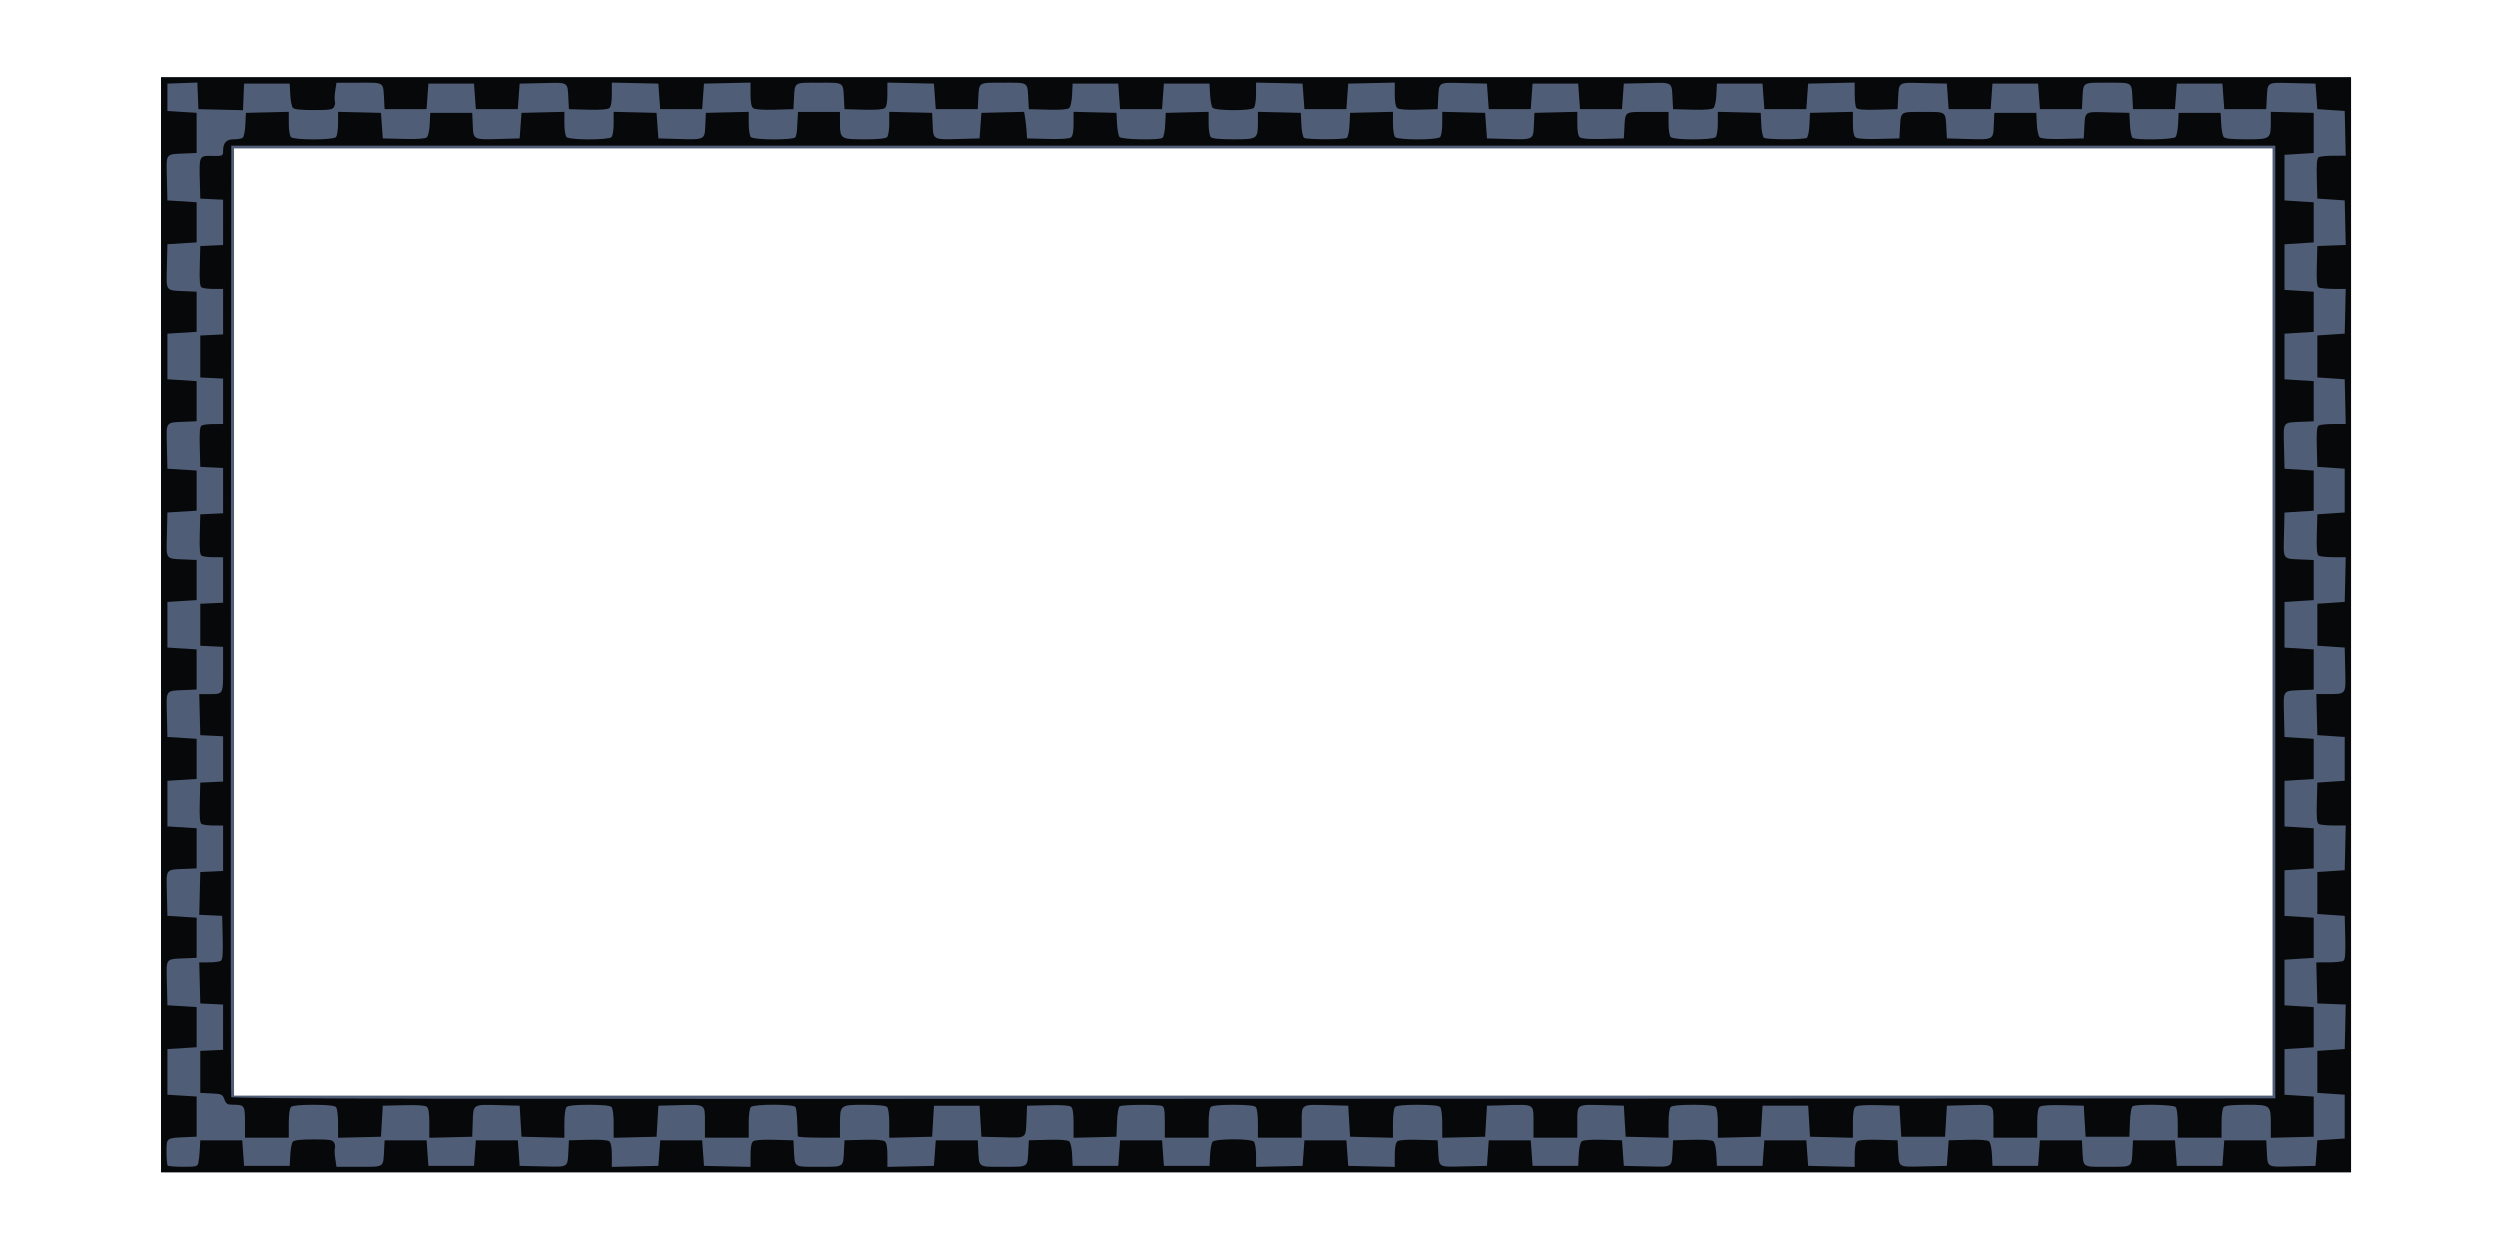 <?xml version="1.0" encoding="UTF-8" standalone="no"?>
<!-- Created with Inkscape (http://www.inkscape.org/) -->
<svg
    xmlns:inkscape="http://www.inkscape.org/namespaces/inkscape"
    xmlns:rdf="http://www.w3.org/1999/02/22-rdf-syntax-ns#"
    xmlns="http://www.w3.org/2000/svg"
    xmlns:cc="http://web.resource.org/cc/"
    xmlns:dc="http://purl.org/dc/elements/1.1/"
    xmlns:sodipodi="http://sodipodi.sourceforge.net/DTD/sodipodi-0.dtd"
    xmlns:svg="http://www.w3.org/2000/svg"
    xmlns:ns1="http://sozi.baierouge.fr"
    xmlns:xlink="http://www.w3.org/1999/xlink"
    id="svg2"
    sodipodi:docname="dark_blue_checkered_4x2.svg"
    viewBox="0 0 1200 600"
    sodipodi:version="0.32"
    version="1.0"
    inkscape:version="0.44"
    sodipodi:docbase="C:\Documents and Settings\ryan\Desktop"
  >
  <sodipodi:namedview
      id="base"
      bordercolor="#666666"
      inkscape:pageshadow="2"
      guidetolerance="10"
      pagecolor="#ffffff"
      gridtolerance="10000"
      inkscape:window-height="573"
      inkscape:zoom="0.35"
      objecttolerance="10"
      borderopacity="1.0"
      inkscape:current-layer="layer1"
      inkscape:cx="375"
      inkscape:cy="227.52789"
      inkscape:window-y="189"
      inkscape:window-x="203"
      inkscape:window-width="853"
      inkscape:pageopacity="0.0"
      inkscape:document-units="px"
  />
  <g
      id="layer1"
      inkscape:label="Layer 1"
      inkscape:groupmode="layer"
      transform="translate(291.69 -58.79)"
    >
    <g
        id="g1994"
        transform="matrix(.876 0 0 .876 489.14 -170.87)"
      >
      <path
          id="path1987"
          style="fill:#505d77"
          d="m-803.12 604.5v-300h600 600v300 300h-600-600v-300zm1157-1.5v-259.5h-558.5-558.5v259.5 259.5h558.5 558.5v-259.5z"
      />
      <path
          id="path1985"
          style="fill:#07080a"
          d="m-803.12 604.5v-300h600 600v300 300h-600-600v-300zm20.47 294.75c0.28-1.23 0.63-4.5 0.77-7.25l0.26-5h11.5 11.5l0.5 7 0.5 7h12.5 12.5l0.31-5.96c0.17-3.28 0.79-6.54 1.37-7.25 0.74-0.9 4.21-1.29 11.41-1.29 8.84 0 10.47 0.26 11.24 1.75 0.5 0.97 0.69 2.34 0.43 3.07-0.25 0.72-0.17 3.31 0.2 5.75l0.67 4.43h12.42c14.09 0 13.16 0.65 13.69-9.5l0.26-5h11.5 11.5l0.5 7 0.5 7h12.5 12.5l0.5-7 0.5-7h11.5 11.5l0.5 7 0.5 7 12.73 0.28c14.47 0.32 13.48 0.98 14.01-9.28l0.26-5 10.36-0.28c6.77-0.19 10.83 0.11 11.75 0.87 0.93 0.77 1.39 3.3 1.39 7.57v6.4l12.75-0.28 12.75-0.28 0.5-7 0.5-7h11.5 11.5l0.5 7 0.5 7 12.75 0.28 12.75 0.28v-6.4c0-4.27 0.47-6.8 1.4-7.57 0.91-0.76 4.97-1.06 11.75-0.87l10.35 0.28 0.26 5c0.53 10.15-0.4 9.5 13.74 9.5s13.21 0.65 13.74-9.5l0.26-5 10.36-0.28c6.77-0.19 10.83 0.11 11.75 0.87 0.93 0.77 1.39 3.3 1.39 7.57v6.4l12.75-0.28 12.75-0.28 0.5-7 0.5-7h11.5 11.5l0.26 5c0.53 10.15-0.4 9.5 13.74 9.5s13.21 0.65 13.74-9.5l0.26-5 10.36-0.28c6.58-0.18 10.84 0.12 11.7 0.83 0.8 0.66 1.47 3.66 1.65 7.29l0.29 6.16h12.5 12.5l0.5-7 0.5-7h11.5 11.5l0.5 7 0.5 7h12.5 12.5l0.31-5.96c0.17-3.28 0.79-6.54 1.37-7.25 1.43-1.73 20.91-1.8 22.62-0.09 0.68 0.68 1.2 3.94 1.2 7.53v6.33l12.75-0.28 12.75-0.28 0.5-7 0.5-7h11.5 11.5l0.5 7 0.5 7 12.75 0.28 12.75 0.28v-6.4c0-4.27 0.47-6.8 1.4-7.57 0.91-0.76 4.97-1.06 11.75-0.87l10.35 0.28 0.26 5c0.54 10.26-0.45 9.6 14.02 9.28l12.723-0.28 0.5-7 0.5-7h11.5 11.5l0.5 7 0.5 7h12.5 12.5l0.296-6.16c0.174-3.63 0.851-6.63 1.646-7.29 0.859-0.71 5.117-1.01 11.704-0.83l10.354 0.28 0.5 7 0.5 7 12.724 0.28c14.469 0.32 13.479 0.98 14.015-9.28l0.261-5 10.354-0.28c6.587-0.18 10.845 0.12 11.705 0.83 0.794 0.66 1.472 3.66 1.646 7.29l0.295 6.16h12.5 12.5l0.5-7 0.5-7h11.5 11.5l0.5 7 0.5 7 12.747 0.28 12.75 0.28v-6.4c0-4.27 0.47-6.8 1.4-7.57 0.91-0.76 4.97-1.06 11.75-0.87l10.35 0.28 0.26 5c0.54 10.26-0.45 9.6 14.02 9.28l12.72-0.28 0.5-7 0.5-7 10.36-0.28c6.58-0.18 10.84 0.12 11.7 0.83 0.8 0.66 1.47 3.66 1.65 7.29l0.29 6.16h12.5 12.5l0.5-7 0.5-7h11.5 11.5l0.26 5c0.53 10.15-0.4 9.5 13.74 9.5s13.21 0.65 13.74-9.5l0.26-5h11.5 11.5l0.5 7 0.5 7h12.5 12.5l0.5-7 0.5-7h11.5 11.5l0.26 5c0.54 10.26-0.45 9.6 14.02 9.28l12.72-0.28 0.5-7 0.5-7 7.5-0.5 7.5-0.5v-12-12l-7.5-0.5-7.5-0.5v-11.5-11.5l7.5-0.5 7.5-0.5 0.28-12.2 0.28-12.21-7.78-0.29-7.78-0.3-0.28-11.25-0.28-11.25 6.78-0.01c3.73-0.01 7.36-0.38 8.07-0.83 0.95-0.61 1.21-3.87 1-12.74l-0.29-11.92-7.5-0.5-7.5-0.5v-11.5-11.5l7.5-0.5 7.5-0.5 0.28-12.25 0.28-12.25-6.78-0.01c-3.73-0.01-7.36-0.38-8.06-0.83-0.95-0.6-1.21-3.67-1-11.74l0.28-10.92 7.5-0.5 7.5-0.5v-12-12l-7.5-0.5-7.5-0.5-0.28-11.25-0.28-11.25 5.78-0.01c10.84-0.02 10.38 0.58 10.06-13.36l-0.28-12.13-7.5-0.5-7.5-0.5v-11.5-11.5l7.5-0.5 7.5-0.5 0.28-12.25 0.28-12.25-6.78-0.01c-3.73-0.01-7.36-0.38-8.06-0.83-0.95-0.6-1.21-3.67-1-11.74l0.28-10.92 7.5-0.5 7.5-0.5v-12-12l-7.5-0.5-7.5-0.5-0.28-10.91c-0.21-8.07 0.05-11.14 1-11.74 0.7-0.45 4.33-0.82 8.06-0.83l6.78-0.02-0.28-12.25-0.28-12.25-7.5-0.5-7.5-0.5v-11.5-11.5l7.5-0.5 7.5-0.5 0.28-12.25 0.28-12.25-6.78-0.01c-3.73-0.01-7.36-0.38-8.06-0.83-0.95-0.6-1.21-3.67-1-11.74l0.28-10.92 7.78-0.29 7.78-0.29-0.28-12.21-0.28-12.21-7.5-0.5-7.5-0.5-0.28-10.91c-0.21-8.07 0.05-11.14 1-11.74 0.7-0.45 4.33-0.82 8.06-0.83l6.78-0.02-0.28-12.25-0.28-12.25-7.5-0.5-7.5-0.5-0.5-7-0.5-7-12.72-0.28c-14.47-0.31-13.48-0.97-14.02 9.28l-0.26 5h-11.5-11.5l-0.5-7-0.5-7h-12.5-12.5l-0.5 7-0.5 7h-11.5-11.5l-0.26-5c-0.53-10.14 0.4-9.5-13.74-9.5s-13.21-0.64-13.74 9.5l-0.26 5h-11.5-11.5l-0.5-7-0.5-7h-12.5-12.5l-0.5 7-0.5 7h-11.5-11.5l-0.5-7-0.5-7-12.72-0.28c-14.47-0.31-13.48-0.97-14.02 9.28l-0.26 5-10.92 0.29c-8.06 0.21-11.13-0.05-11.73-1-0.45-0.71-0.82-4.11-0.83-7.57l-0.02-6.28-12.75 0.28-12.747 0.28-0.5 7-0.5 7h-11.5-11.5l-0.5-7-0.5-7h-12.5-12.5l-0.295 6.17c-0.174 3.63-0.852 6.63-1.646 7.29-0.86 0.71-5.118 1.01-11.705 0.83l-10.354-0.29-0.261-5c-0.536-10.25 0.454-9.59-14.015-9.28l-12.724 0.28-0.5 7-0.5 7h-11.5-11.5l-0.5-7-0.5-7h-12.5-12.5l-0.5 7-0.5 7h-11.5-11.5l-0.5-7-0.5-7-12.723-0.28c-14.47-0.31-13.48-0.97-14.02 9.28l-0.26 5-10.35 0.29c-6.78 0.19-10.84-0.11-11.75-0.87-0.93-0.77-1.4-3.3-1.4-7.57v-6.41l-12.75 0.28-12.75 0.28-0.5 7-0.5 7h-11.5-11.5l-0.5-7-0.5-7-12.75-0.28-12.75-0.28v6.33c0 3.59-0.52 6.85-1.2 7.53-1.71 1.72-21.19 1.64-22.62-0.08-0.58-0.71-1.2-3.97-1.37-7.25l-0.31-5.97h-12.5-12.5l-0.5 7-0.5 7h-11.5-11.5l-0.5-7-0.5-7h-12.5-12.5l-0.29 6.17c-0.18 3.63-0.85 6.63-1.65 7.29-0.86 0.71-5.12 1.01-11.7 0.83l-10.36-0.29-0.26-5c-0.53-10.14 0.4-9.5-13.74-9.5s-13.21-0.64-13.74 9.5l-0.26 5h-11.5-11.5l-0.5-7-0.5-7-12.75-0.28-12.75-0.28v6.41c0 4.27-0.46 6.8-1.39 7.57-0.92 0.76-4.98 1.06-11.75 0.87l-10.36-0.29-0.26-5c-0.53-10.14 0.4-9.5-13.74-9.5s-13.21-0.64-13.74 9.5l-0.26 5-10.35 0.29c-6.78 0.19-10.84-0.11-11.75-0.87-0.93-0.77-1.4-3.3-1.4-7.57v-6.41l-12.75 0.28-12.75 0.28-0.5 7-0.5 7h-11.5-11.5l-0.5-7-0.5-7-12.75-0.28-12.75-0.28v6.41c0 4.27-0.46 6.8-1.39 7.57-0.92 0.76-4.98 1.06-11.75 0.87l-10.36-0.29-0.26-5c-0.53-10.25 0.46-9.59-14.01-9.28l-12.73 0.28-0.5 7-0.5 7h-11.5-11.5l-0.5-7-0.5-7h-12.5-12.5l-0.5 7-0.5 7h-11.5-11.5l-0.26-5c-0.53-10.14 0.4-9.5-13.69-9.5h-12.42l-0.67 4.44c-0.37 2.44-0.45 5.03-0.2 5.75 0.26 0.72 0.07 2.1-0.43 3.06-0.77 1.5-2.4 1.75-11.24 1.75-7.2 0-10.67-0.39-11.41-1.28-0.58-0.71-1.2-3.97-1.37-7.25l-0.31-5.97h-12.5-12.5l-0.29 7.28-0.3 7.29-12.2-0.29-12.21-0.28-0.29-7.29-0.3-7.29-8.2 0.29-8.21 0.29v7.5 7.5l8 0.5 8 0.5v11 11l-6 0.26c-11.34 0.49-10.6-0.49-10.28 13.52l0.28 12.22 8 0.5 8 0.5v11 11l-8 0.5-8 0.5-0.28 12.23c-0.32 14.01-1.06 13.03 10.28 13.52l6 0.25v11 11l-8 0.5-8 0.5v12.5 12.5l8 0.5 8 0.5v11 11l-6 0.26c-11.34 0.49-10.6-0.49-10.28 13.52l0.28 12.22 8 0.5 8 0.5v11 11l-8 0.5-8 0.5-0.28 12.23c-0.32 14.01-1.06 13.03 10.28 13.52l6 0.25v11 11l-8 0.5-8 0.5v12.5 12.5l8 0.5 8 0.5v11 11l-6 0.26c-11.34 0.49-10.6-0.49-10.28 13.52l0.28 12.22 8 0.5 8 0.5v11 11l-8 0.5-8 0.5v12.5 12.5l8 0.5 8 0.5v11 11l-6 0.26c-11.34 0.49-10.6-0.49-10.28 13.52l0.28 12.22 8 0.5 8 0.5v11 11l-6 0.26c-11.34 0.49-10.6-0.49-10.28 13.52l0.28 12.22 8 0.5 8 0.5v11 11l-8 0.5-8 0.5v12.5 12.5l8 0.5 8 0.5v11 11l-6 0.26c-10.69 0.46-10.5 0.31-10.5 8.1 0 3.74 0.3 7.11 0.67 7.48 0.37 0.36 4.18 0.66 8.48 0.66 7.29 0 7.85-0.15 8.32-2.25zm25.53-22.14c0-9.26-0.24-9.61-6.67-9.61-2.96 0-3.67-0.45-4.62-2.95-1.04-2.78-1.49-2.98-7.16-3.25l-6.05-0.3v-11.5-11.5l6.25-0.29 6.25-0.3v-12.41-12.4l-6.25-0.3-6.25-0.3-0.28-11.25-0.28-11.25 5.28-0.01c2.91-0.01 5.86-0.38 6.57-0.83 0.95-0.61 1.21-3.87 1-12.74l-0.29-11.92-6.28-0.29-6.28-0.3 0.28-11.7 0.28-11.71 6.25-0.29 6.25-0.3v-12.45-12.46l-5.25-0.01c-2.88-0.01-5.83-0.38-6.53-0.83-0.95-0.6-1.21-3.67-1-11.74l0.28-10.92 6.25-0.29 6.25-0.3v-12.41-12.4l-6.25-0.3-6.25-0.3-0.28-11.25-0.28-11.25h4.95c8.34 0 8.11 0.39 8.11-13.55v-12.35l-6.25-0.3-6.25-0.3v-11.5-11.5l6.25-0.29 6.25-0.3v-12.45-12.46l-5.25-0.01c-2.88-0.01-5.83-0.38-6.53-0.83-0.95-0.6-1.21-3.67-1-11.74l0.28-10.92 6.25-0.29 6.25-0.3v-12.41-12.4l-6.25-0.3-6.25-0.3-0.28-10.91c-0.21-8.07 0.05-11.14 1-11.74 0.7-0.45 3.65-0.82 6.53-0.83l5.25-0.02v-12.45-12.45l-6.25-0.3-6.25-0.3v-11.5-11.5l6.25-0.29 6.25-0.3v-12.45-12.46l-5.25-0.01c-2.88-0.01-5.83-0.38-6.53-0.83-0.95-0.6-1.21-3.67-1-11.74l0.28-10.92 6.25-0.29 6.25-0.3v-12.41-12.4l-6.25-0.3-6.25-0.3-0.28-10.91c-0.32-12.26-0.11-12.69 6.28-12.51 6.27 0.17 6.5 0.08 6.5-2.64 0-4.53 1.71-6.43 5.79-6.45 2.04-0.01 4.25-0.36 4.91-0.78 0.67-0.42 1.33-3.62 1.5-7.23l0.3-6.48 11.75-0.28 11.75-0.28v6.33c0 3.59 0.52 6.85 1.2 7.53 1.65 1.65 22.95 1.65 24.6 0 0.68-0.68 1.2-3.94 1.2-7.53v-6.33l11.75 0.28 11.75 0.28 0.5 7 0.5 7 11.36 0.29c7.31 0.18 11.84-0.12 12.7-0.84 0.8-0.65 1.47-3.66 1.65-7.28l0.29-6.17h11.5 11.5l0.3 6.75c0.35 8.1 0.08 7.97 15.2 7.55l10.5-0.3 0.5-7 0.5-7 11.75-0.28 11.75-0.28v6.33c0 3.59 0.52 6.85 1.2 7.53 1.65 1.65 22.95 1.65 24.6 0 0.68-0.68 1.2-3.94 1.2-7.53v-6.33l11.75 0.28 11.75 0.28 0.5 7 0.5 7 10.5 0.3c15.13 0.42 14.85 0.55 15.21-7.55l0.29-6.75 11.75-0.28 11.75-0.28v6.33c0 3.59 0.52 6.85 1.2 7.53 1.62 1.62 23.4 1.67 24.39 0.06 0.39-0.62 0.78-2.54 0.87-4.25s0.25-4.57 0.36-6.36l0.18-3.25h11.5 11.5v5.57c0 9.25 0.26 9.43 13.34 9.43 7.43 0 11.67-0.4 12.46-1.2 0.68-0.68 1.2-3.94 1.2-7.53v-6.33l11.75 0.28 11.75 0.28 0.3 6.75c0.35 8.1 0.08 7.97 15.2 7.55l10.5-0.3 0.5-7 0.5-7 11.7-0.28 11.7-0.28 0.55 3.28c0.3 1.81 0.66 5.08 0.8 7.28l0.25 4 11.36 0.29c7.52 0.19 11.83-0.11 12.75-0.87 0.93-0.77 1.39-3.31 1.39-7.57v-6.41l11.75 0.28 11.75 0.28 0.31 5.97c0.17 3.28 0.79 6.54 1.37 7.25 1.19 1.43 21.39 1.85 23.52 0.49 0.67-0.42 1.33-3.62 1.5-7.23l0.3-6.48 11.75-0.28 11.75-0.28v6.33c0 3.59 0.52 6.85 1.2 7.53 0.79 0.8 5.04 1.2 12.47 1.2 13.08 0 13.33-0.18 13.33-9.46v-5.6l11.75 0.28 11.75 0.28 0.31 6.48c0.17 3.61 0.83 6.81 1.5 7.23 1.56 0.99 21.83 0.99 23.39 0 0.67-0.42 1.33-3.62 1.5-7.23l0.3-6.48 11.75-0.28 11.75-0.28v6.33c0 3.59 0.52 6.85 1.2 7.53 1.65 1.65 22.95 1.65 24.6 0 0.68-0.68 1.2-3.94 1.2-7.53v-6.33l11.753 0.28 11.75 0.28 0.5 7 0.5 7 10.5 0.3c15.122 0.42 14.849 0.55 15.205-7.55l0.295-6.75 11.75-0.28 11.75-0.28v6.41c0 4.26 0.468 6.8 1.393 7.57 0.922 0.76 5.233 1.06 12.75 0.87l11.357-0.29 0.262-5c0.527-10.08-0.259-9.5 12.758-9.5h11.481v6.3c0 3.57 0.521 6.82 1.2 7.5 1.651 1.65 22.95 1.65 24.6 0 0.681-0.68 1.2-3.94 1.2-7.53v-6.33l11.75 0.28 11.75 0.28 0.304 6.48c0.169 3.61 0.832 6.81 1.5 7.23 1.558 0.99 21.834 0.99 23.393 0 0.668-0.42 1.33-3.62 1.5-7.23l0.3-6.48 11.75-0.28 11.75-0.28v6.41c0 4.26 0.47 6.8 1.4 7.57 0.92 0.76 5.23 1.06 12.75 0.87l11.35-0.29 0.26-5c0.53-10.08-0.25-9.5 12.74-9.5 13 0 12.21-0.58 12.74 9.5l0.26 5 10.5 0.3c15.13 0.42 14.85 0.55 15.21-7.55l0.29-6.75h11.5 11.5l0.3 6.17c0.17 3.62 0.85 6.63 1.64 7.28 0.87 0.72 5.4 1.02 12.71 0.84l11.35-0.29 0.26-5c0.54-10.2-0.3-9.6 13.02-9.28l11.72 0.28 0.31 6.48c0.17 3.61 0.83 6.81 1.5 7.23 2.13 1.36 22.33 0.94 23.51-0.49 0.59-0.71 1.21-3.97 1.38-7.25l0.3-5.97h11.5 11.5l0.31 5.97c0.17 3.28 0.79 6.54 1.37 7.25 0.76 0.91 4.39 1.28 12.41 1.28 13.17 0 13.41-0.17 13.41-9.46v-5.6l11.75 0.28 11.75 0.28v11 11l-8 0.5-8 0.5v12.5 12.5l8 0.5 8 0.5v11 11l-8 0.5-8 0.5v12.5 12.5l8 0.5 8 0.5v11 11l-8 0.5-8 0.5v12.5 12.5l8 0.5 8 0.5v11 11l-6 0.26c-11.34 0.49-10.6-0.49-10.28 13.52l0.28 12.22 8 0.5 8 0.5v11 11l-8 0.5-8 0.5-0.28 12.23c-0.32 14.01-1.06 13.03 10.28 13.52l6 0.25v11 11l-8 0.5-8 0.5v12.5 12.5l8 0.5 8 0.5v11 11l-6 0.26c-11.34 0.49-10.6-0.49-10.28 13.52l0.28 12.22 8 0.5 8 0.5v11 11l-8 0.5-8 0.5v12.5 12.5l8 0.5 8 0.5v11 11l-8 0.5-8 0.5v12.5 12.5l8 0.5 8 0.5v11 11l-8 0.5-8 0.5v12.5 12.5l8 0.5 8 0.5v11 11l-8 0.5-8 0.5v12.5 12.5l8 0.5 8 0.5v11 11l-11.75 0.29-11.75 0.28v-7.1c0-10.95-0.02-10.97-13.33-10.97-7.43 0-11.68 0.41-12.47 1.2-0.73 0.73-1.2 4.27-1.2 9v7.8h-12-12v-7.8c0-4.73-0.47-8.27-1.2-9-1.34-1.34-21.47-1.69-23.5-0.4-0.73 0.46-1.32 3.91-1.5 8.73l-0.3 7.97h-12-12l-0.5-8.5-0.5-8.5-11.35-0.28c-7.52-0.19-11.83 0.11-12.75 0.87-0.98 0.81-1.4 3.52-1.4 9.04v7.87h-12-12v-8.48c0-10.12 0.62-9.74-15-9.31l-10.5 0.29-0.5 8.5-0.5 8.5h-12-12l-0.5-8.5-0.5-8.5-11.35-0.28c-7.52-0.19-11.83 0.11-12.75 0.87-0.98 0.81-1.4 3.53-1.4 9.07v7.91l-11.75-0.28-11.75-0.29-0.497-8.5-0.5-8.5h-12.5-12.5l-0.5 8.5-0.5 8.5-11.75 0.29-11.75 0.28v-7.83c0-4.76-0.471-8.31-1.2-9.04-0.789-0.78-5-1.2-12.3-1.2s-11.511 0.42-12.3 1.2c-0.729 0.73-1.2 4.28-1.2 9.04v7.83l-11.75-0.28-11.75-0.29-0.5-8.5-0.5-8.5-10.5-0.29c-15.618-0.43-15-0.81-15 9.31v8.48h-12-12v-8.48c0-10.12 0.619-9.74-15-9.31l-10.5 0.29-0.5 8.5-0.5 8.5-11.75 0.29-11.753 0.28v-7.83c0-4.76-0.47-8.31-1.2-9.04-0.79-0.78-5-1.2-12.3-1.2s-11.51 0.42-12.3 1.2c-0.73 0.73-1.2 4.28-1.2 9.04v7.83l-11.75-0.28-11.75-0.29-0.5-8.5-0.5-8.5-10.5-0.29c-15.62-0.43-15-0.81-15 9.31v8.48h-12-12v-7.8c0-4.73-0.47-8.27-1.2-9-0.79-0.78-5-1.2-12.3-1.2s-11.51 0.42-12.3 1.2c-0.73 0.73-1.2 4.27-1.2 9v7.8h-12-12v-8.39c0-6.73-0.31-8.51-1.58-9-2.28-0.88-21.69-0.72-23.12 0.19-0.73 0.46-1.32 3.91-1.5 8.73l-0.3 7.97-11.75 0.29-11.75 0.28v-7.91c0-5.54-0.41-8.26-1.39-9.07-0.92-0.76-5.23-1.06-12.75-0.87l-11.36 0.28-0.25 6.5c-0.47 11.88 0.46 11.11-13.02 10.79l-11.73-0.29-0.5-8.5-0.5-8.5h-12.5-12.5l-0.5 8.5-0.5 8.5-11.75 0.29-11.75 0.28v-7.83c0-4.76-0.47-8.31-1.2-9.04-0.79-0.79-5.03-1.2-12.46-1.2-13.31 0-13.34 0.02-13.34 10.94v7.06h-11.5c-6.32 0-11.55-0.33-11.62-0.75-0.06-0.41-0.2-3.91-0.3-7.78-0.11-3.87-0.53-7.58-0.94-8.25-1.04-1.68-22.76-1.69-24.44-0.02-0.73 0.73-1.2 4.27-1.2 9v7.8h-12-12v-8.48c0-10.12 0.62-9.74-15-9.31l-10.5 0.29-0.5 8.5-0.5 8.5-11.75 0.29-11.75 0.28v-7.83c0-4.76-0.47-8.31-1.2-9.04-0.79-0.78-5-1.2-12.3-1.2s-11.51 0.42-12.3 1.2c-0.73 0.73-1.2 4.28-1.2 9.04v7.83l-11.75-0.28-11.75-0.29-0.5-8.5-0.5-8.5-10.5-0.29c-15.45-0.43-14.86-0.78-15.21 9.05l-0.29 8.24-11.75 0.29-11.75 0.28v-7.91c0-5.54-0.41-8.26-1.39-9.07-0.92-0.76-5.23-1.06-12.75-0.87l-11.36 0.28-0.5 8.5-0.5 8.5-11.75 0.29-11.75 0.28v-7.83c0-4.76-0.47-8.31-1.2-9.04-0.79-0.78-5-1.2-12.3-1.2s-11.51 0.42-12.3 1.2c-0.73 0.73-1.2 4.27-1.2 9v7.8h-12-12v-8.39zm1112.5-274.11v-261h-560-560l-0.25 260c-0.14 143-0.05 260.57 0.22 261.26 0.38 0.99 112.95 1.2 560.25 1l559.78-0.26v-261z"
      />
    </g
    >
  </g
  >
</svg
>
